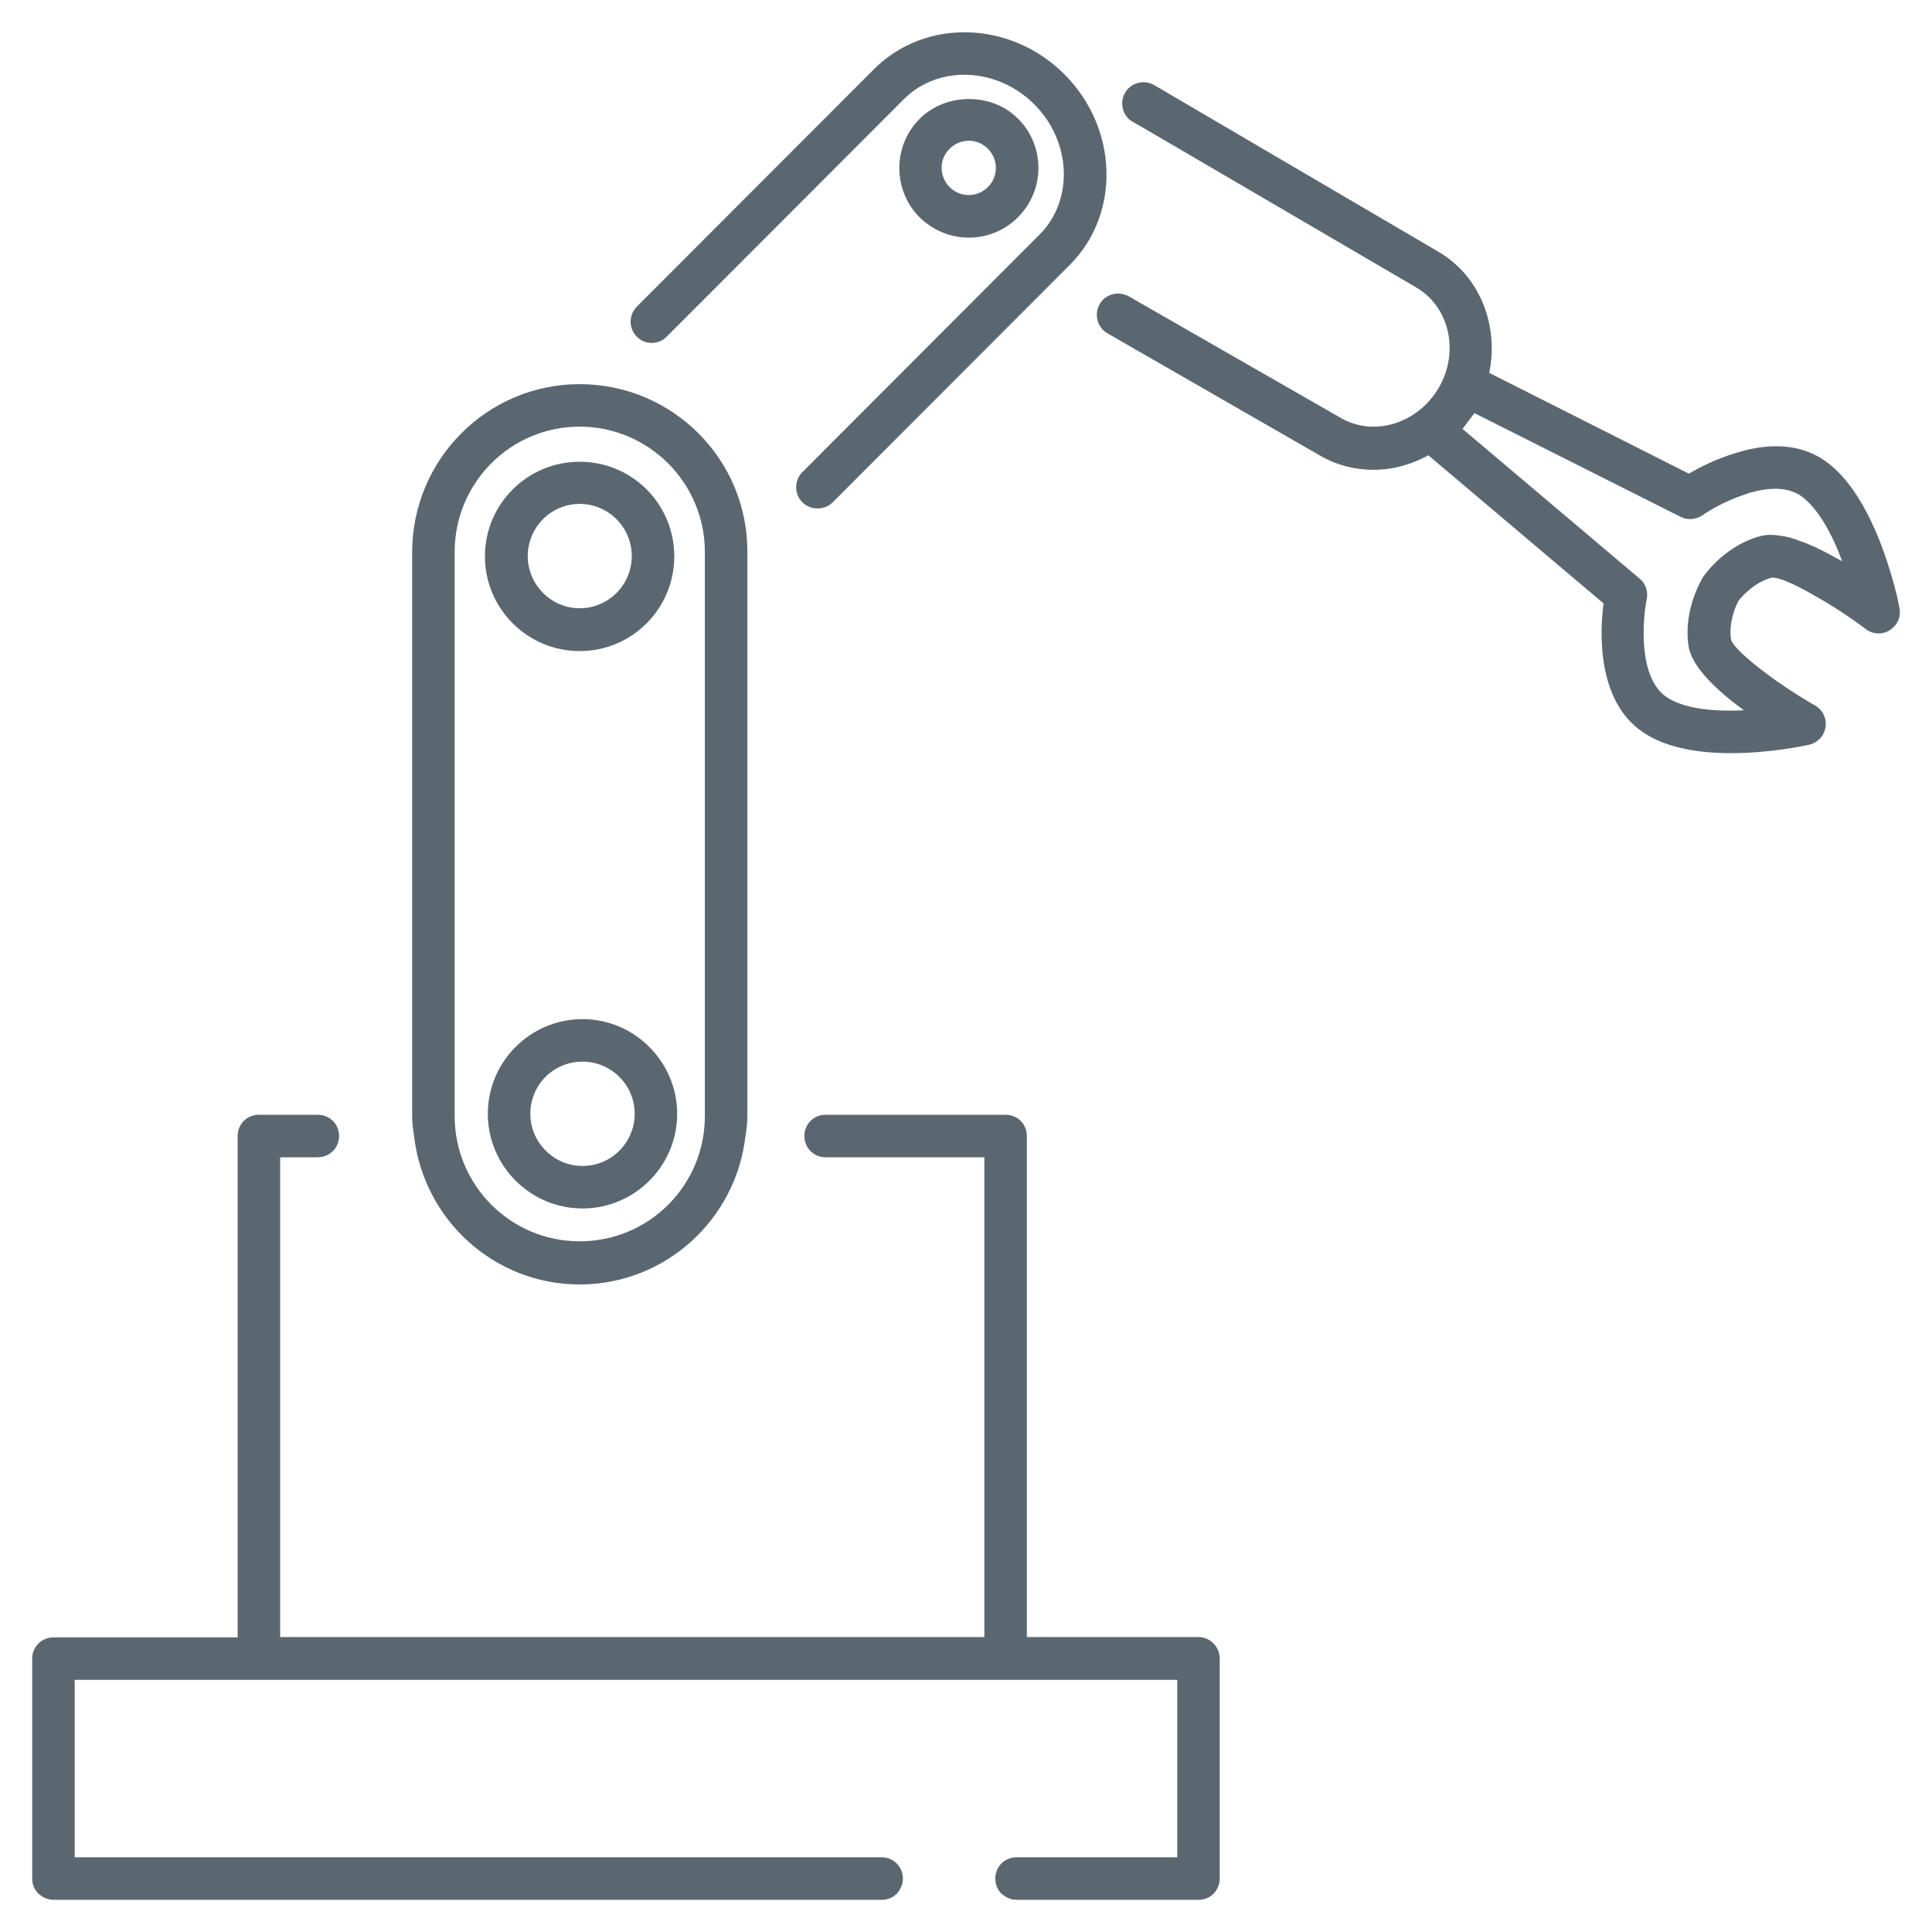 <?xml version="1.0" encoding="utf-8"?>
<!-- Generator: Adobe Illustrator 25.2.0, SVG Export Plug-In . SVG Version: 6.00 Build 0)  -->
<svg version="1.1" id="ICONE_x5F_piccole" xmlns="http://www.w3.org/2000/svg" xmlns:xlink="http://www.w3.org/1999/xlink" x="0px"
	 y="0px" viewBox="0 0 60 60" style="enable-background:new 0 0 60 60;" xml:space="preserve">
<style type="text/css">
	.st0{fill:none;}
	.st1{fill:#5B6770;}
	.st2{fill:#E2042E;}
</style>
<g>
	<path class="st1" d="M37.88,51.51v6.83c0,0.21-0.1,0.41-0.26,0.53c-0.1,0.08-0.24,0.13-0.4,0.13h-5.65c-0.14,0-0.28-0.05-0.39-0.13
		c-0.03-0.02-0.06-0.04-0.09-0.07c-0.11-0.12-0.18-0.27-0.18-0.46c0-0.37,0.29-0.66,0.66-0.66h4.99v-5.51H2.32v5.51h25.06
		c0.37,0,0.66,0.29,0.66,0.66c0,0.15-0.05,0.29-0.14,0.41c-0.03,0.05-0.07,0.08-0.12,0.12c-0.1,0.08-0.24,0.13-0.4,0.13H1.66
		c-0.14,0-0.28-0.05-0.39-0.13c-0.06-0.04-0.11-0.09-0.15-0.15C1.04,58.61,1,58.48,1,58.34v-6.83c0-0.14,0.04-0.27,0.12-0.38
		c0.12-0.17,0.31-0.28,0.54-0.28h5.72V35.28c0-0.37,0.29-0.66,0.66-0.66h1.83c0.37,0,0.66,0.29,0.66,0.66
		c0,0.37-0.29,0.66-0.66,0.66H8.7v14.9h21.87v-14.9h-4.93c-0.37,0-0.66-0.29-0.66-0.66c0-0.37,0.29-0.66,0.66-0.66h5.59
		c0.37,0,0.66,0.29,0.66,0.66v15.56h5.33C37.58,50.84,37.88,51.14,37.88,51.51z"/>
	<path class="st1" d="M18,11.93c-2.87,0-5.2,2.34-5.2,5.22v17.52c0,0.21,0.03,0.42,0.06,0.62c0.3,2.58,2.48,4.6,5.14,4.6
		c2.66,0,4.85-2.01,5.15-4.6c0.03-0.2,0.06-0.41,0.06-0.62V17.14C23.22,14.26,20.88,11.93,18,11.93z M21.89,34.66
		c0,2.16-1.74,3.89-3.89,3.89c-2.14,0-3.88-1.74-3.88-3.89V17.14c0-2.15,1.74-3.89,3.88-3.89c2.15,0,3.89,1.75,3.89,3.89V34.66z"/>
	<path class="st1" d="M18,14.34c-1.62,0-2.94,1.31-2.94,2.94c0,1.62,1.32,2.94,2.94,2.94c1.63,0,2.94-1.32,2.94-2.94
		C20.94,15.65,19.63,14.34,18,14.34z M18,18.89c-0.88,0-1.61-0.73-1.61-1.62c0-0.89,0.72-1.62,1.61-1.62c0.89,0,1.62,0.72,1.62,1.62
		C19.62,18.16,18.9,18.89,18,18.89z"/>
	<path class="st1" d="M18.09,31.65c-1.62,0-2.94,1.32-2.94,2.94c0,1.62,1.32,2.94,2.94,2.94c1.62,0,2.94-1.32,2.94-2.94
		C21.03,32.98,19.71,31.65,18.09,31.65z M18.09,36.21c-0.89,0-1.62-0.73-1.62-1.62c0-0.9,0.72-1.62,1.62-1.62
		c0.89,0,1.62,0.72,1.62,1.62C19.71,35.48,18.99,36.21,18.09,36.21z"/>
	<path class="st1" d="M20.71,10.45l7.36-7.37c1.07-1.07,2.89-1,4.05,0.16c1.16,1.16,1.23,2.98,0.16,4.05l-7.36,7.37
		c-0.26,0.26-0.26,0.68,0,0.94c0.13,0.13,0.3,0.19,0.47,0.19s0.34-0.06,0.47-0.19l7.36-7.37c1.59-1.59,1.51-4.24-0.16-5.92
		c-1.68-1.68-4.33-1.75-5.92-0.16l-7.36,7.37c-0.26,0.26-0.26,0.68,0,0.94S20.46,10.71,20.71,10.45z"/>
	<path class="st1" d="M31.62,3.69c-0.81-0.82-2.24-0.82-3.06,0c-0.84,0.84-0.84,2.22,0,3.06c0.43,0.42,0.98,0.63,1.53,0.63
		c0.55,0,1.1-0.21,1.52-0.63C32.46,5.91,32.46,4.53,31.62,3.69z M30.68,5.81c-0.33,0.33-0.86,0.33-1.19,0
		c-0.33-0.34-0.33-0.86,0-1.19c0.16-0.16,0.38-0.25,0.6-0.25c0.22,0,0.43,0.09,0.59,0.25C31.01,4.95,31.01,5.48,30.68,5.81z"/>
	<path class="st1" d="M58.73,17.84c-0.33-1.12-0.98-2.81-2.1-3.56c-0.85-0.57-1.88-0.48-2.73-0.21c-0.6,0.18-1.13,0.45-1.45,0.64
		l-6.2-3.13c0.3-1.47-0.28-3.02-1.61-3.78l-8.8-5.16c-0.32-0.18-0.72-0.07-0.9,0.24s-0.08,0.72,0.23,0.9l0.25,0.14l8.55,5
		c1.04,0.6,1.36,1.99,0.72,3.11c-0.65,1.12-2.01,1.55-3.05,0.95L35.05,9.2c-0.08-0.04-0.17-0.07-0.25-0.08
		c-0.25-0.03-0.52,0.09-0.65,0.33c-0.18,0.32-0.07,0.72,0.24,0.9l6.59,3.79c0.53,0.31,1.1,0.45,1.68,0.45c0.59,0,1.17-0.16,1.7-0.45
		l5.44,4.6c-0.12,0.9-0.21,3.05,1.24,4.01c0.74,0.5,1.78,0.64,2.72,0.64c1.18,0,2.23-0.22,2.42-0.26c0.26-0.06,0.47-0.27,0.51-0.54
		c0.05-0.27-0.08-0.54-0.32-0.68c-1.29-0.74-2.51-1.71-2.61-2.04c-0.1-0.62,0.23-1.21,0.23-1.21c0.02-0.03,0.44-0.57,1.03-0.72
		c0.21-0.02,0.7,0.19,1.3,0.54c0.51,0.28,1.08,0.65,1.63,1.06c0.21,0.16,0.51,0.18,0.74,0.03c0.02-0.01,0.03-0.02,0.05-0.04
		c0.2-0.14,0.3-0.39,0.25-0.64C58.97,18.76,58.89,18.36,58.73,17.84z M56.75,17.18c-0.14-0.07-0.27-0.14-0.42-0.21
		c-0.01,0-0.02-0.01-0.03-0.01c-0.14-0.06-0.27-0.12-0.41-0.16c-0.04-0.02-0.09-0.04-0.13-0.05c-0.11-0.04-0.22-0.07-0.33-0.09
		c-0.06-0.01-0.13-0.02-0.19-0.03c-0.08-0.01-0.16-0.02-0.24-0.02c-0.1,0-0.2,0.01-0.29,0.03c-1.09,0.27-1.73,1.15-1.82,1.28
		c-0.06,0.1-0.62,1.04-0.45,2.15c0.1,0.64,0.87,1.37,1.72,1.99c-0.87,0.04-1.84-0.03-2.4-0.41c-0.89-0.59-0.75-2.4-0.62-3.04
		c0.05-0.23-0.03-0.49-0.22-0.64l-5.5-4.65l0.37-0.49l6.4,3.22c0.21,0.11,0.47,0.09,0.67-0.04c0.25-0.18,0.75-0.46,1.29-0.64
		c0.11-0.04,0.21-0.08,0.33-0.1c0.06-0.02,0.11-0.03,0.17-0.04c0.46-0.09,0.9-0.07,1.25,0.15c0.56,0.38,1.01,1.23,1.31,2.05
		C57.06,17.35,56.9,17.26,56.75,17.18z"/>
</g>
</svg>
